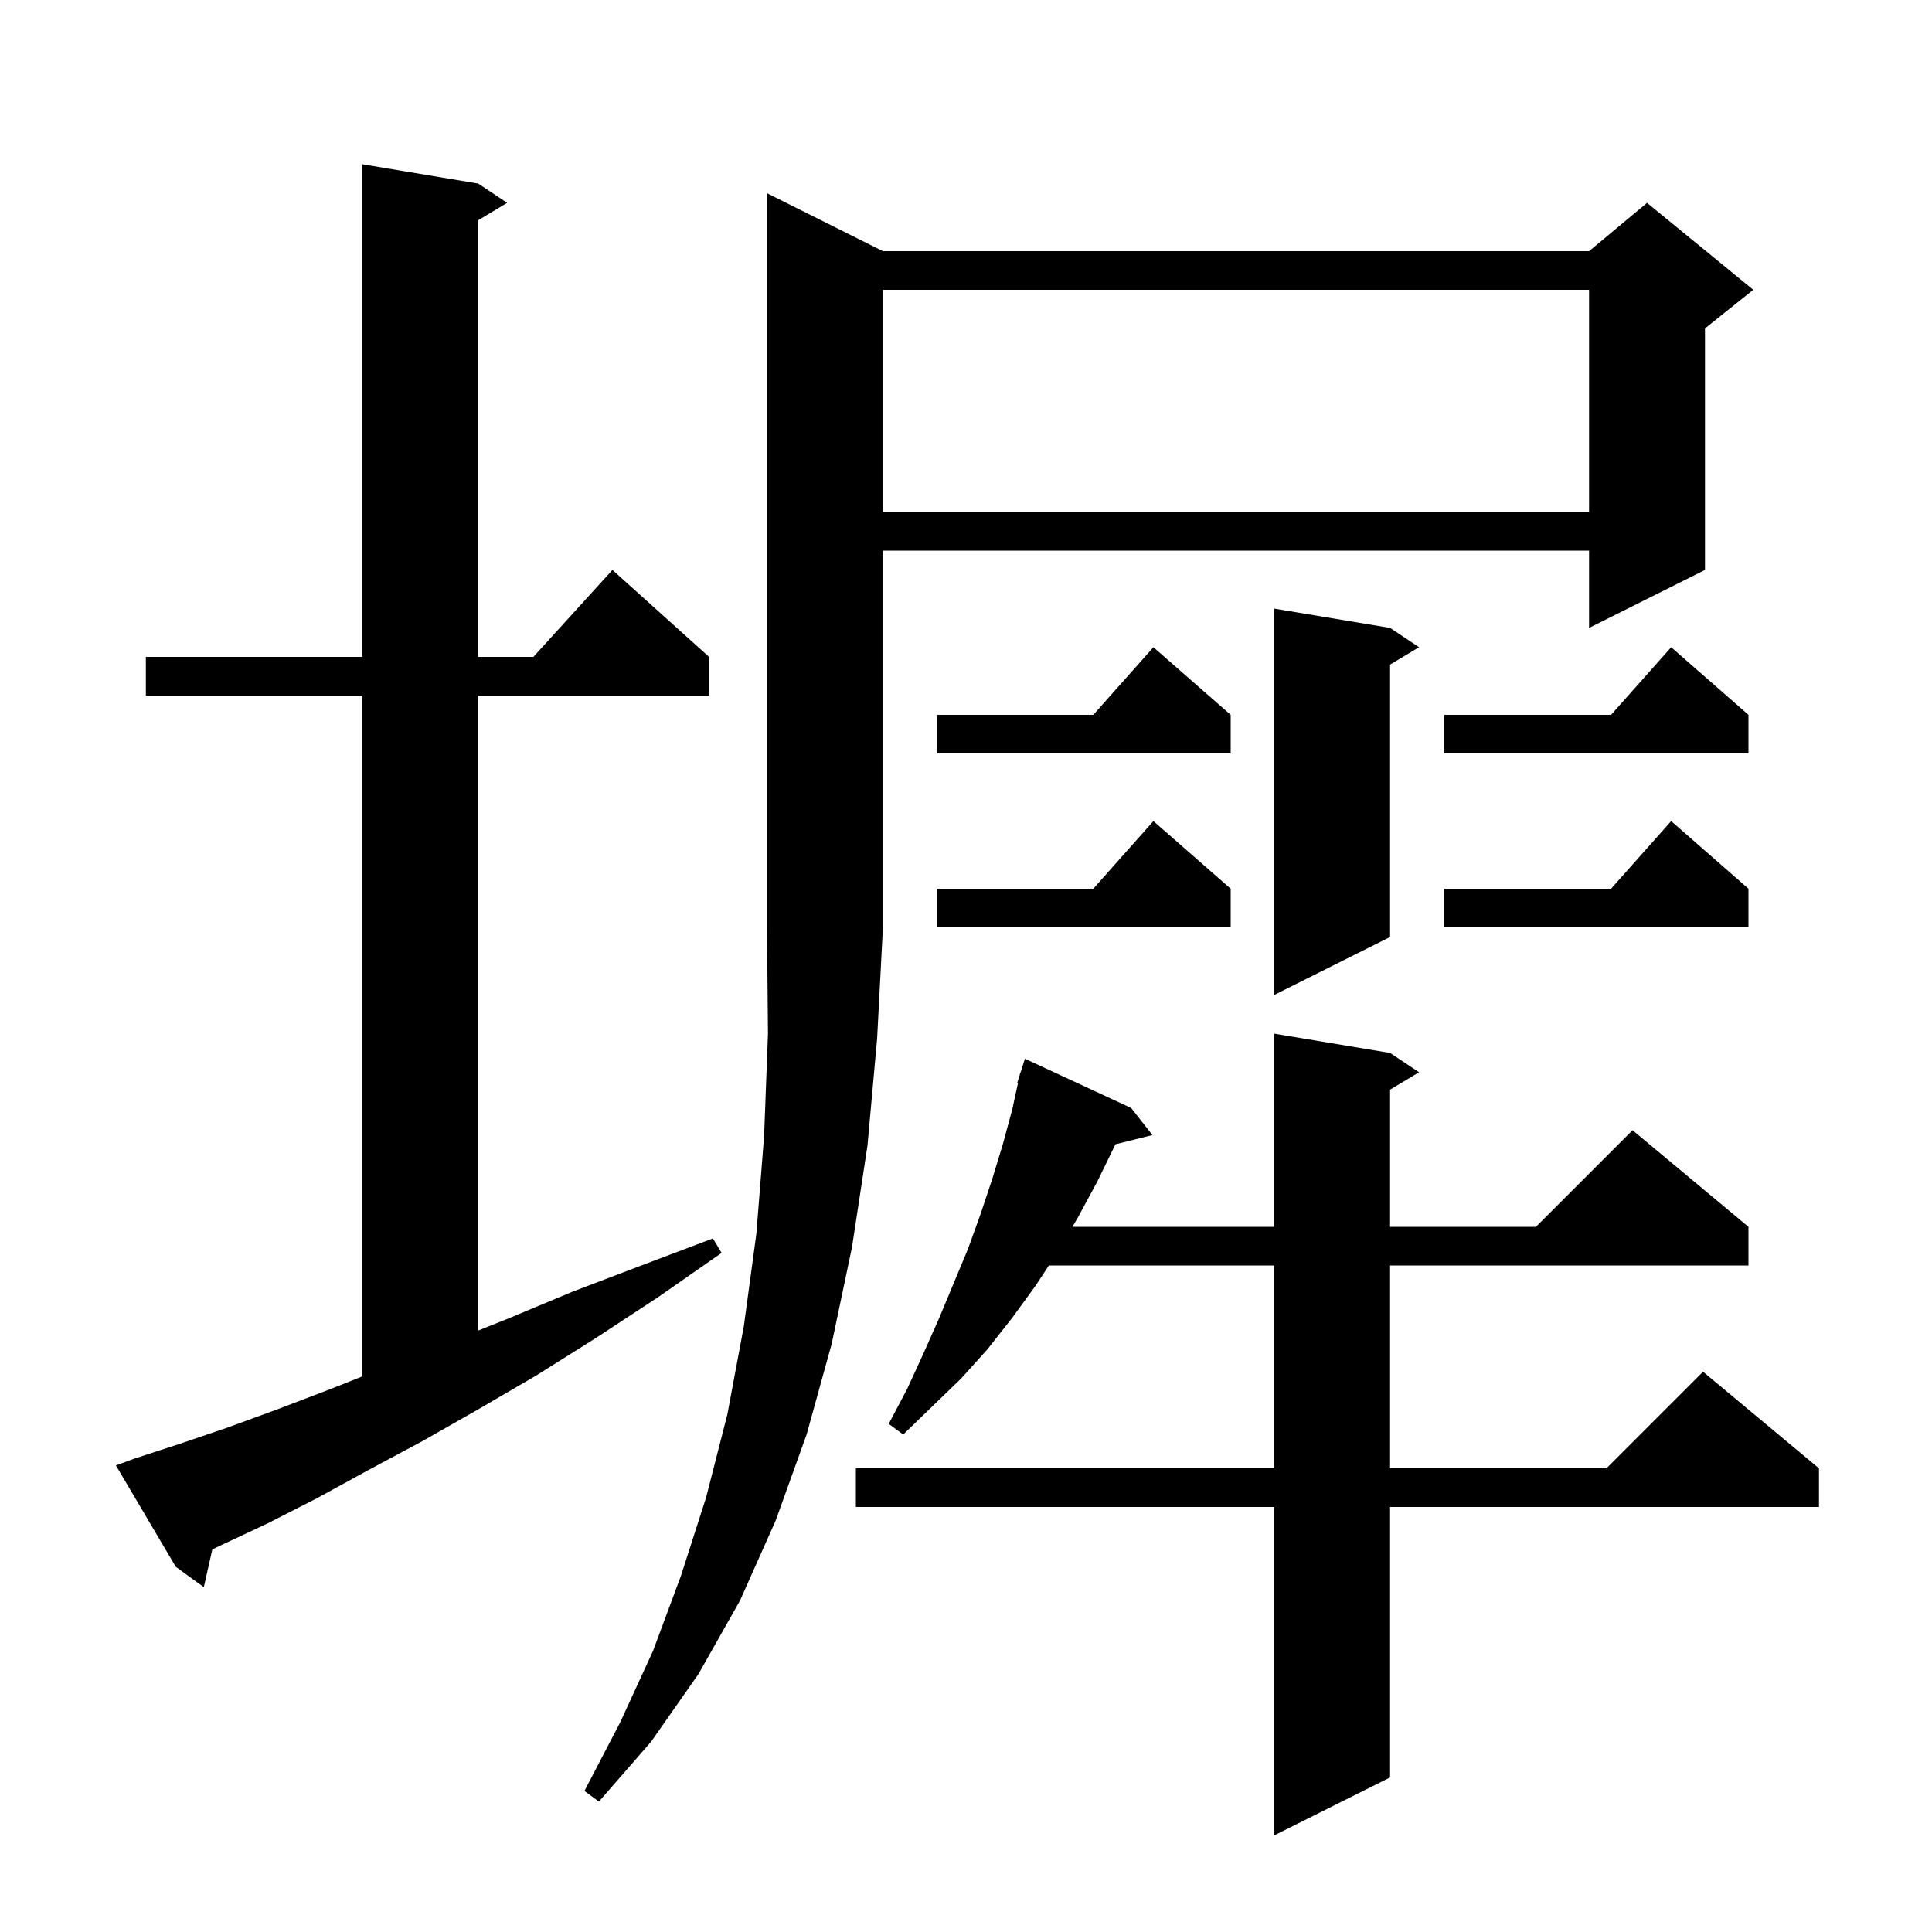 <svg xmlns="http://www.w3.org/2000/svg" xmlns:xlink="http://www.w3.org/1999/xlink" version="1.1" baseProfile="full" viewBox="0 0 200 200" width="200" height="200">
<g fill="black">
<path d="M 143.9 109.0 L 146.9 111.0 L 143.9 112.8 L 143.9 127.0 L 159.0 127.0 L 169.0 117.0 L 181.0 127.0 L 181.0 131.0 L 143.9 131.0 L 143.9 152.0 L 166.3 152.0 L 176.3 142.0 L 188.3 152.0 L 188.3 156.0 L 143.9 156.0 L 143.9 184.0 L 131.9 190.0 L 131.9 156.0 L 88.6 156.0 L 88.6 152.0 L 131.9 152.0 L 131.9 131.0 L 108.58 131.0 L 107.2 133.1 L 104.8 136.4 L 102.2 139.7 L 99.5 142.7 L 93.5 148.5 L 92.0 147.4 L 93.9 143.8 L 95.6 140.1 L 97.2 136.5 L 100.2 129.3 L 101.5 125.7 L 102.7 122.1 L 103.8 118.5 L 104.8 114.8 L 105.38 112.118 L 105.3 112.1 L 105.558 111.293 L 105.6 111.1 L 105.618 111.106 L 106.1 109.6 L 117.1 114.7 L 119.3 117.5 L 115.461 118.46 L 115.4 118.6 L 113.6 122.3 L 111.6 126.0 L 111.017 127.0 L 131.9 127.0 L 131.9 107.0 Z M 91.4 26.0 L 164.5 26.0 L 170.5 21.0 L 181.5 30.0 L 176.5 34.0 L 176.5 59.0 L 164.5 65.0 L 164.5 57.0 L 91.4 57.0 L 91.4 96.0 L 90.8 107.5 L 89.8 118.6 L 88.2 129.1 L 86.1 139.1 L 83.5 148.5 L 80.3 157.4 L 76.6 165.7 L 72.3 173.3 L 67.4 180.3 L 62.0 186.5 L 60.5 185.4 L 64.2 178.3 L 67.6 170.9 L 70.5 163.1 L 73.1 155.0 L 75.3 146.4 L 77.0 137.3 L 78.3 127.7 L 79.1 117.6 L 79.5 107.0 L 79.4 96.0 L 79.4 20.0 Z M 13.9 151.0 L 18.5 149.5 L 23.5 147.8 L 28.7 145.9 L 34.2 143.8 L 37.5 142.491 L 37.5 72.0 L 15.1 72.0 L 15.1 68.0 L 37.5 68.0 L 37.5 17.0 L 49.5 19.0 L 52.5 21.0 L 49.5 22.8 L 49.5 68.0 L 55.218 68.0 L 63.4 59.0 L 73.4 68.0 L 73.4 72.0 L 49.5 72.0 L 49.5 137.74 L 52.6 136.5 L 59.3 133.7 L 66.4 131.0 L 73.8 128.2 L 74.7 129.7 L 68.1 134.3 L 61.7 138.5 L 55.5 142.4 L 49.5 145.9 L 43.7 149.2 L 38.1 152.2 L 32.8 155.1 L 27.7 157.7 L 22.8 160.0 L 21.981 160.392 L 21.1 164.3 L 18.2 162.2 L 12.0 151.7 Z M 143.9 65.0 L 146.9 67.0 L 143.9 68.8 L 143.9 97.0 L 131.9 103.0 L 131.9 63.0 Z M 127.4 92.0 L 127.4 96.0 L 97.0 96.0 L 97.0 92.0 L 113.178 92.0 L 119.4 85.0 Z M 181.0 92.0 L 181.0 96.0 L 149.5 96.0 L 149.5 92.0 L 166.778 92.0 L 173.0 85.0 Z M 181.0 74.0 L 181.0 78.0 L 149.5 78.0 L 149.5 74.0 L 166.778 74.0 L 173.0 67.0 Z M 127.4 74.0 L 127.4 78.0 L 97.0 78.0 L 97.0 74.0 L 113.178 74.0 L 119.4 67.0 Z M 91.4 30.0 L 91.4 53.0 L 164.5 53.0 L 164.5 30.0 Z " />
</g>
</svg>
